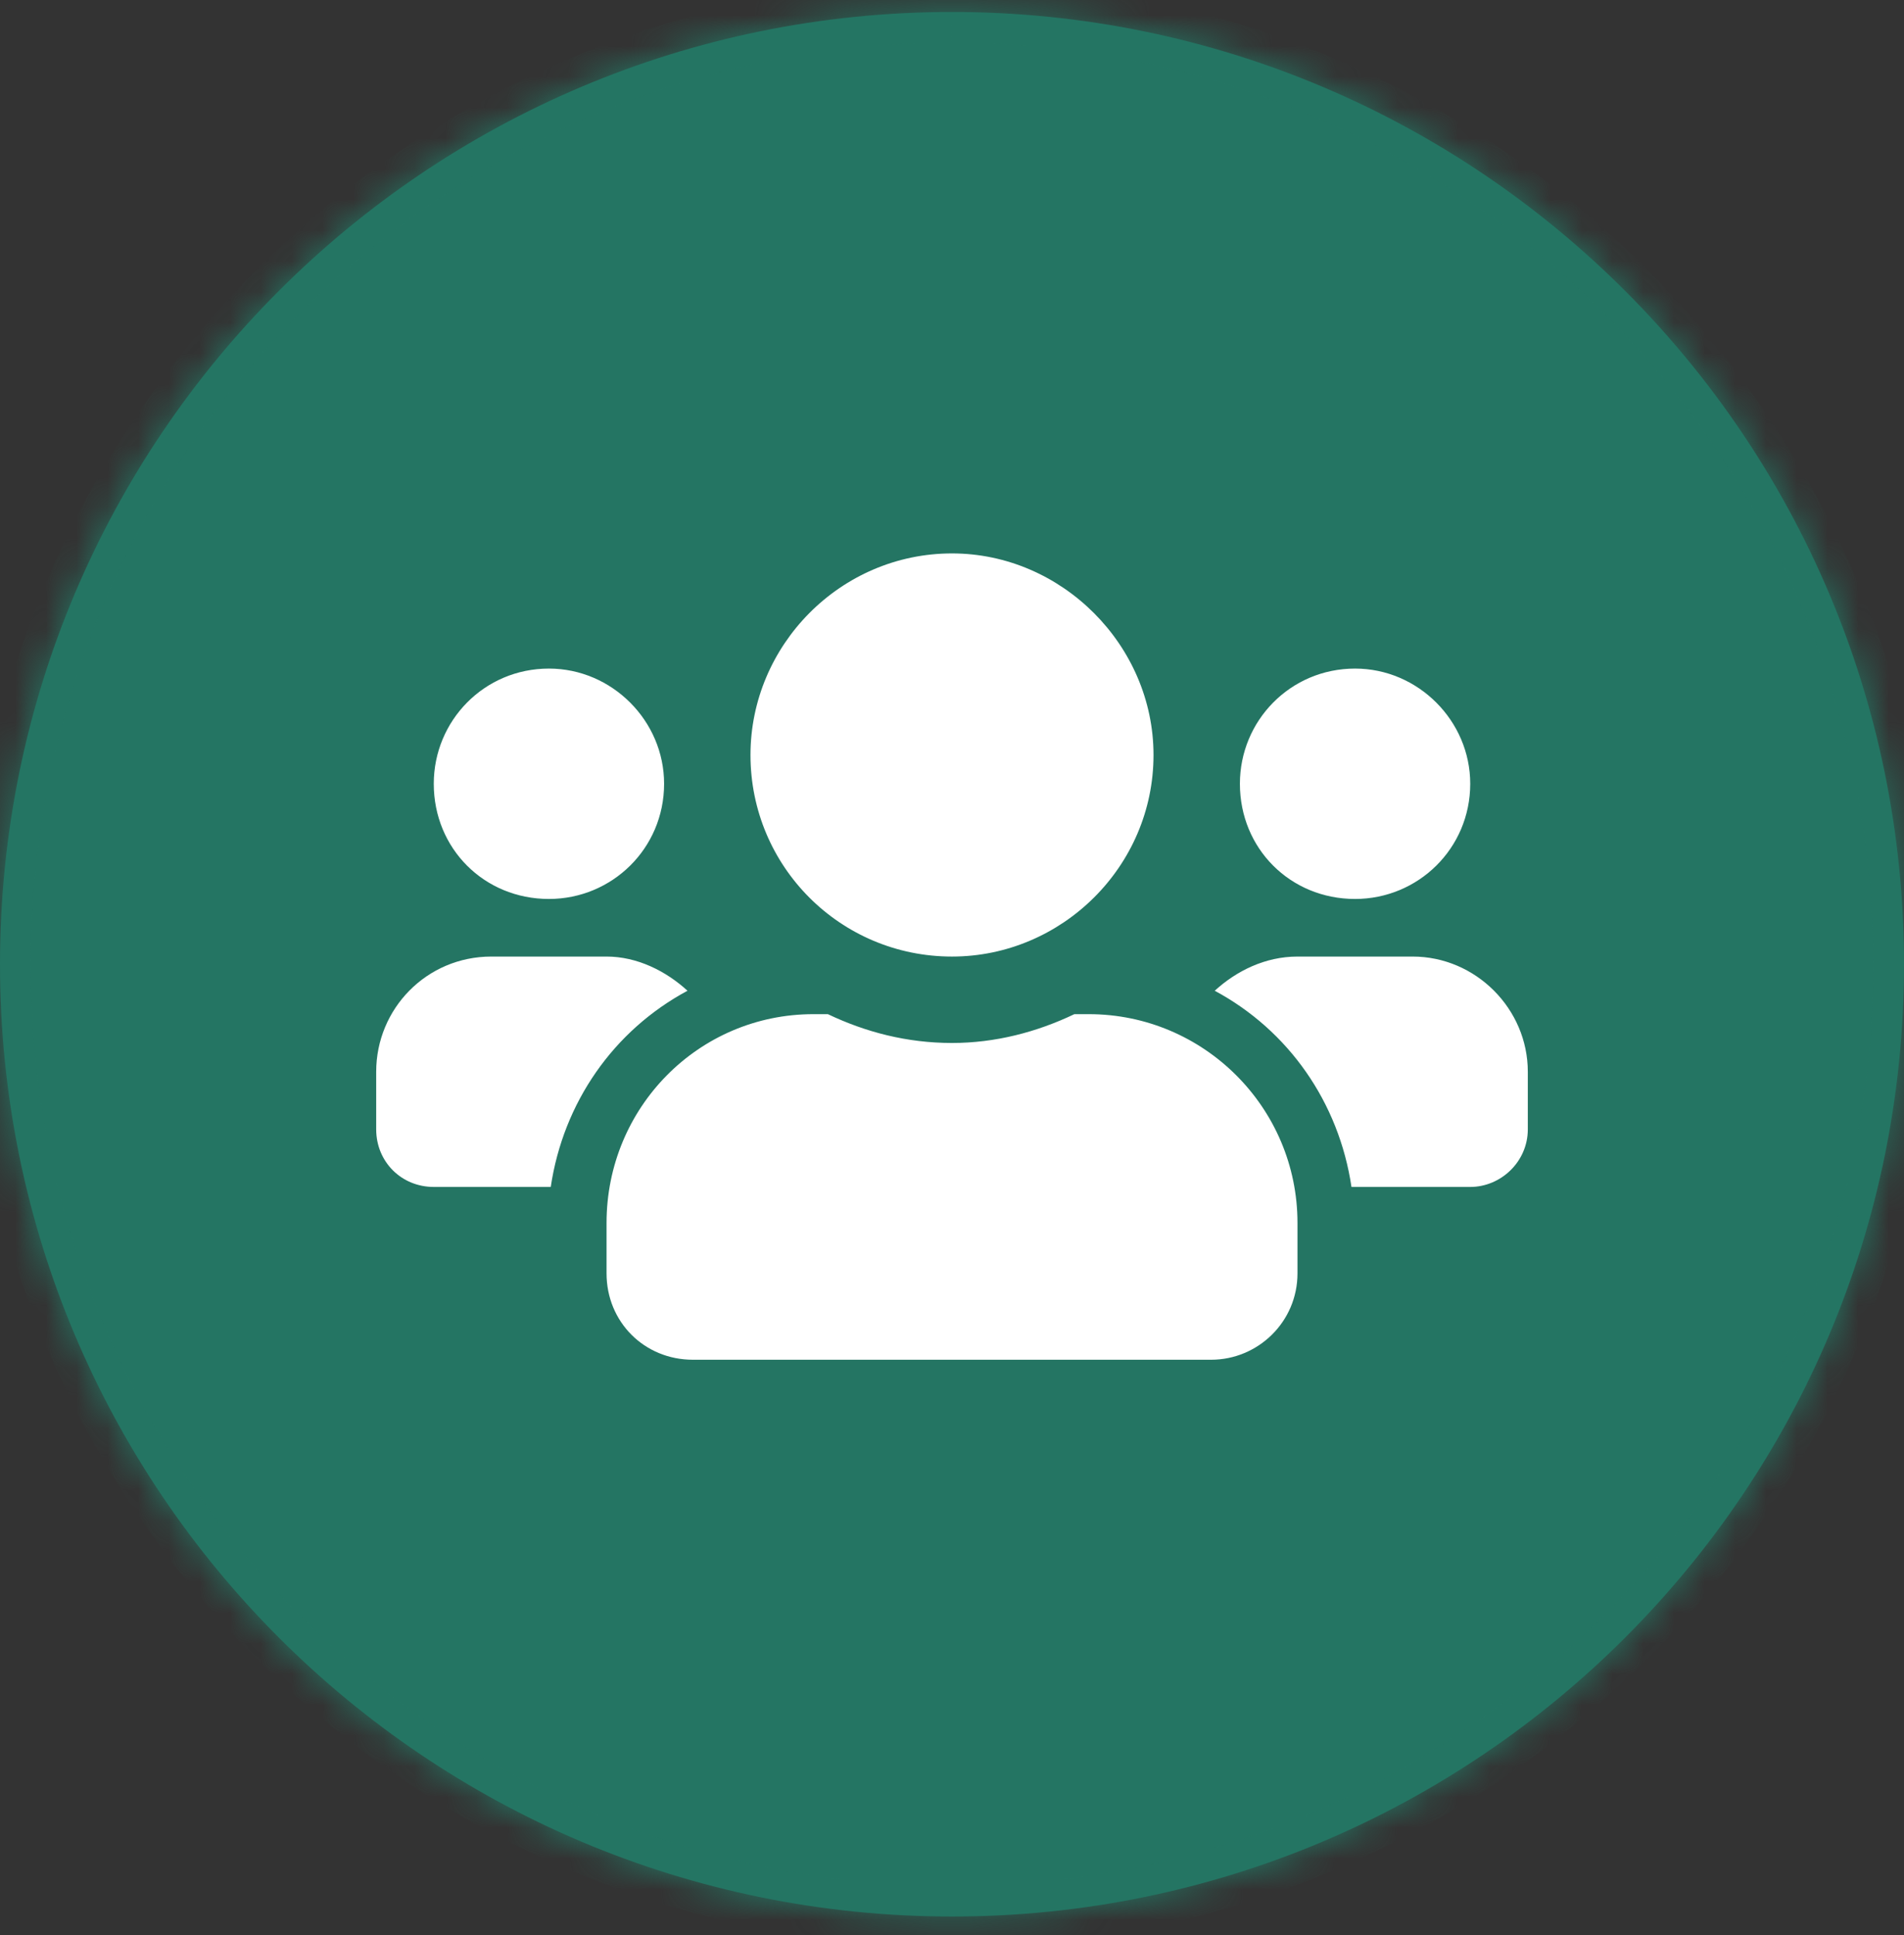 <svg xmlns="http://www.w3.org/2000/svg" xmlns:xlink="http://www.w3.org/1999/xlink" fill="none" height="63" viewBox="0 0 62 63" width="62"><rect x="0" y="0" width="62" height="63" fill="#333333" stroke="none"/><mask id="a" fill="#fff"><path d="m0 31.39c0-17.121 13.879-31 31-31 17.121 0 31 13.879 31 31 0 17.121-13.879 31-31 31-17.121 0-31-13.879-31-31z" fill="#fff"></path></mask><path d="m0 31.39c0-17.121 13.879-31 31-31 17.121 0 31 13.879 31 31 0 17.121-13.879 31-31 31-17.121 0-31-13.879-31-31z" fill="#247563"></path><path d="m31 61.39c-16.569 0-30-13.431-30-30h-2c0 17.673 14.327 32 32 32zm30-30c0 16.569-13.431 30-30 30v2c17.673 0 32-14.327 32-32zm-30-30c16.569 0 30 13.431 30 30h2c0-17.673-14.327-32-32-32zm0-2c-17.673 0-32 14.327-32 32h2c0-16.569 13.431-30 30-30z" fill="#247563" mask="url(#a)"></path><path d="m17.875 29.265c-2.109 0-3.75-1.641-3.75-3.75 0-2.051 1.641-3.75 3.75-3.75 2.051 0 3.75 1.699 3.75 3.75 0 2.109-1.699 3.75-3.75 3.75zm26.25 0c-2.109 0-3.75-1.641-3.75-3.75 0-2.051 1.641-3.75 3.75-3.75 2.051 0 3.75 1.699 3.75 3.75 0 2.109-1.699 3.75-3.75 3.75zm1.875 1.875c2.051 0 3.75 1.699 3.75 3.75v1.875c0 1.055-.879 1.875-1.875 1.875h-3.867c-.41-2.754-2.051-5.098-4.453-6.387.703-.644 1.641-1.113 2.695-1.113zm-15 0c-3.633 0-6.562-2.93-6.562-6.562 0-3.574 2.93-6.562 6.562-6.562 3.574 0 6.562 2.988 6.562 6.562 0 3.633-2.988 6.562-6.562 6.562zm4.453 1.875c3.75 0 6.797 3.047 6.797 6.797v1.641c0 1.582-1.289 2.812-2.812 2.812h-16.875c-1.582 0-2.812-1.23-2.812-2.812v-1.641c0-3.75 2.988-6.797 6.738-6.797h.469c1.23.586 2.578.938 4.043.938 1.406 0 2.754-.351 3.984-.938zm-13.066-.762c-2.402 1.289-4.043 3.633-4.453 6.387h-3.809c-1.055 0-1.875-.82-1.875-1.875v-1.875c0-2.051 1.641-3.75 3.75-3.75h3.75c.996 0 1.934.469 2.637 1.113z" fill="#fff"></path></svg>